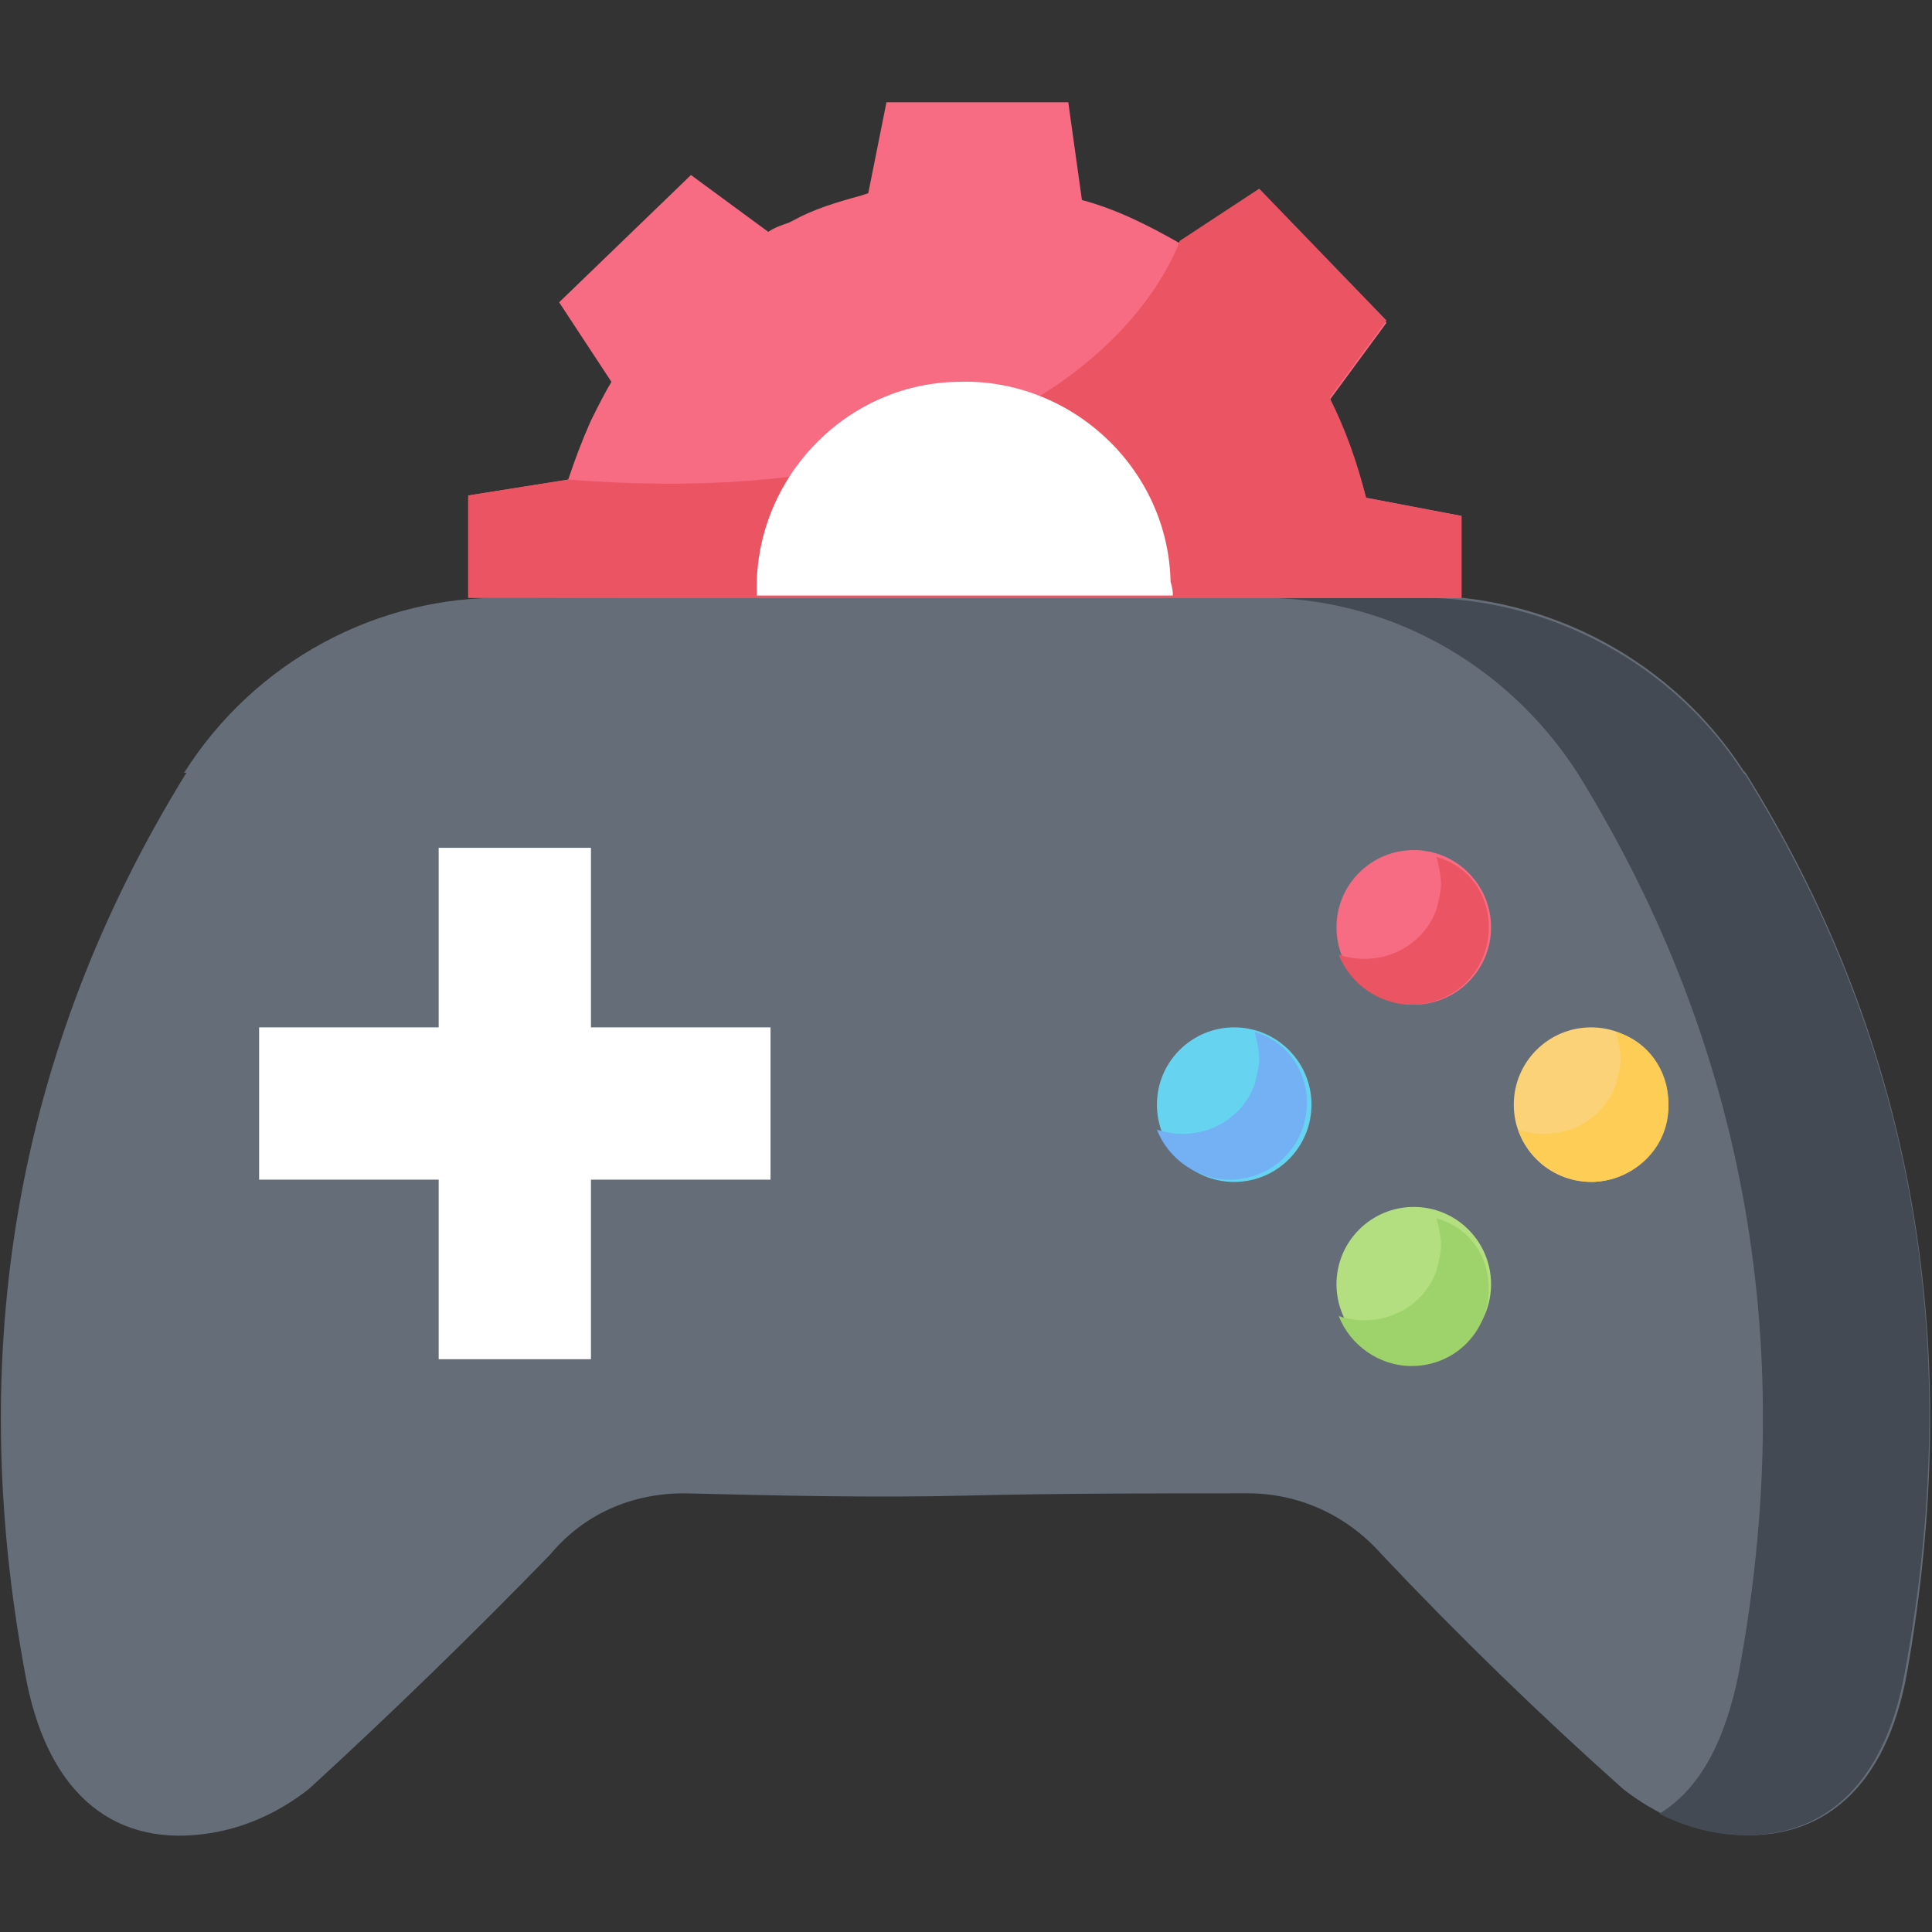 <svg xmlns="http://www.w3.org/2000/svg" xmlns:xlink="http://www.w3.org/1999/xlink" id="Layer_1" x="0px" y="0px" width="85px" height="85px" viewBox="0 0 85 85" style="enable-background:new 0 0 85 85;" xml:space="preserve"><rect x="0" y="0" width="85" height="85" fill="#333333" stroke="none"/><style type="text/css">	.st0{fill:#656D78;}	.st1{fill:#434A54;}	.st2{fill:#66D4F1;}	.st3{fill:#FBD277;}	.st4{fill:#B4DF80;}	.st5{fill:#F76C82;}	.st6{fill:#EB5463;}	.st7{fill:#9ED26A;}	.st8{fill:#FDCD56;}	.st9{fill:#73B0F4;}	.st10{fill:#FFFFFF;}</style><path class="st0" d="M62.5,26.2c5.7,0,11.1,2.9,14.2,7.7l0.1,0.1c7.6,12.2,9.6,25.5,7.1,39.6c-0.9,5-3.7,7.5-7.8,7.1 c-1.7-0.2-3.3-0.9-4.7-2c-3.7-3.3-7.2-6.7-10.6-10.3c-1.5-1.7-3.6-2.7-5.9-2.7c-4.1,0-8.3,0-12.4,0.1s-8.3,0-12.4-0.1 c-2.3,0-4.4,0.9-5.9,2.7c-3.4,3.5-7,7-10.6,10.3c-1.4,1.1-3,1.8-4.7,2c-4.1,0.5-6.9-2-7.8-7.1c-2.6-14-0.5-27.3,7.1-39.6L8.1,34 c3.1-4.9,8.5-7.8,14.2-7.7L62.5,26.2z"></path><path class="st1" d="M83.8,73.6c-0.9,5-3.7,7.5-7.8,7.1c-1-0.1-2-0.4-3-0.9c1.8-1.1,2.9-3.2,3.5-6.2c2.6-14,0.5-27.3-7.1-39.6 L69.4,34c-3.1-4.8-8.4-7.8-14.2-7.7h7.3c5.7,0,11.1,2.9,14.2,7.7l0.1,0.1C84.4,46.3,86.4,59.6,83.8,73.6L83.8,73.6z"></path><circle class="st2" cx="54.3" cy="48.6" r="3.4"></circle><circle class="st3" cx="70" cy="48.6" r="3.4"></circle><circle class="st4" cx="62.2" cy="56.5" r="3.4"></circle><circle class="st5" cx="62.2" cy="40.8" r="3.4"></circle><path class="st6" d="M65.5,40.8c0,1.9-1.5,3.4-3.4,3.4c-1.4,0-2.7-0.9-3.2-2.2c1.8,0.6,3.7-0.3,4.3-2c0.1-0.4,0.2-0.8,0.2-1.1 c0-0.4-0.1-0.8-0.2-1.2C64.6,38.1,65.5,39.3,65.5,40.8z"></path><path class="st7" d="M65.5,56.7c0,1.9-1.5,3.4-3.4,3.4c-1.4,0-2.7-0.9-3.2-2.2c1.8,0.6,3.7-0.3,4.3-2c0.1-0.4,0.2-0.8,0.2-1.1 c0-0.4-0.1-0.8-0.2-1.2C64.6,54,65.5,55.2,65.5,56.7z"></path><path class="st8" d="M73.4,48.5c0.1,1.9-1.4,3.4-3.3,3.5c-1.5,0-2.8-0.9-3.3-2.3c1.8,0.6,3.7-0.3,4.3-2c0.1-0.4,0.2-0.8,0.2-1.1 c0-0.4-0.1-0.8-0.2-1.2C72.5,45.8,73.4,47.1,73.4,48.5z"></path><path class="st9" d="M57.5,48.5c0,1.9-1.5,3.4-3.4,3.4c-1.4,0-2.7-0.9-3.2-2.2c1.8,0.6,3.7-0.3,4.3-2c0.1-0.4,0.2-0.8,0.2-1.1 c0-0.4-0.1-0.8-0.2-1.2C56.6,45.8,57.5,47.1,57.5,48.5z"></path><path class="st10" d="M33.9,45.2v6.7H26v7.9h-6.7v-7.9h-7.9v-6.7h7.9v-7.9H26v7.9L33.9,45.2z"></path><path class="st5" d="M64.3,22.7v3.6H20.6v-4.5l4.4-0.7c0.3-0.9,0.6-1.7,1-2.6c0.3-0.6,0.6-1.2,0.9-1.7l-2.3-3.5l5.8-5.6l3.4,2.5 c0.3-0.2,0.6-0.3,0.9-0.4l0.2-0.1c0.9-0.5,1.9-0.8,3-1.1l0.3-0.1L39,4.5H47l0.6,4.3c1.5,0.4,2.9,1.1,4.3,1.9l3.5-2.3l5.6,5.8 l-2.5,3.4c0.7,1.4,1.2,2.8,1.6,4.3L64.3,22.7z"></path><path class="st6" d="M64.3,22.7v3.6H20.6v-4.5l4.4-0.7c23,1.8,26.9-10.5,26.9-10.5l3.5-2.3l5.6,5.8l-2.5,3.4 c0.7,1.4,1.2,2.8,1.6,4.4L64.3,22.7z"></path><path class="st10" d="M51.6,26.2H33.3c-0.2-5,3.8-9.3,8.8-9.4c5-0.2,9.3,3.8,9.4,8.8C51.6,25.9,51.6,26.1,51.6,26.2z"></path></svg>